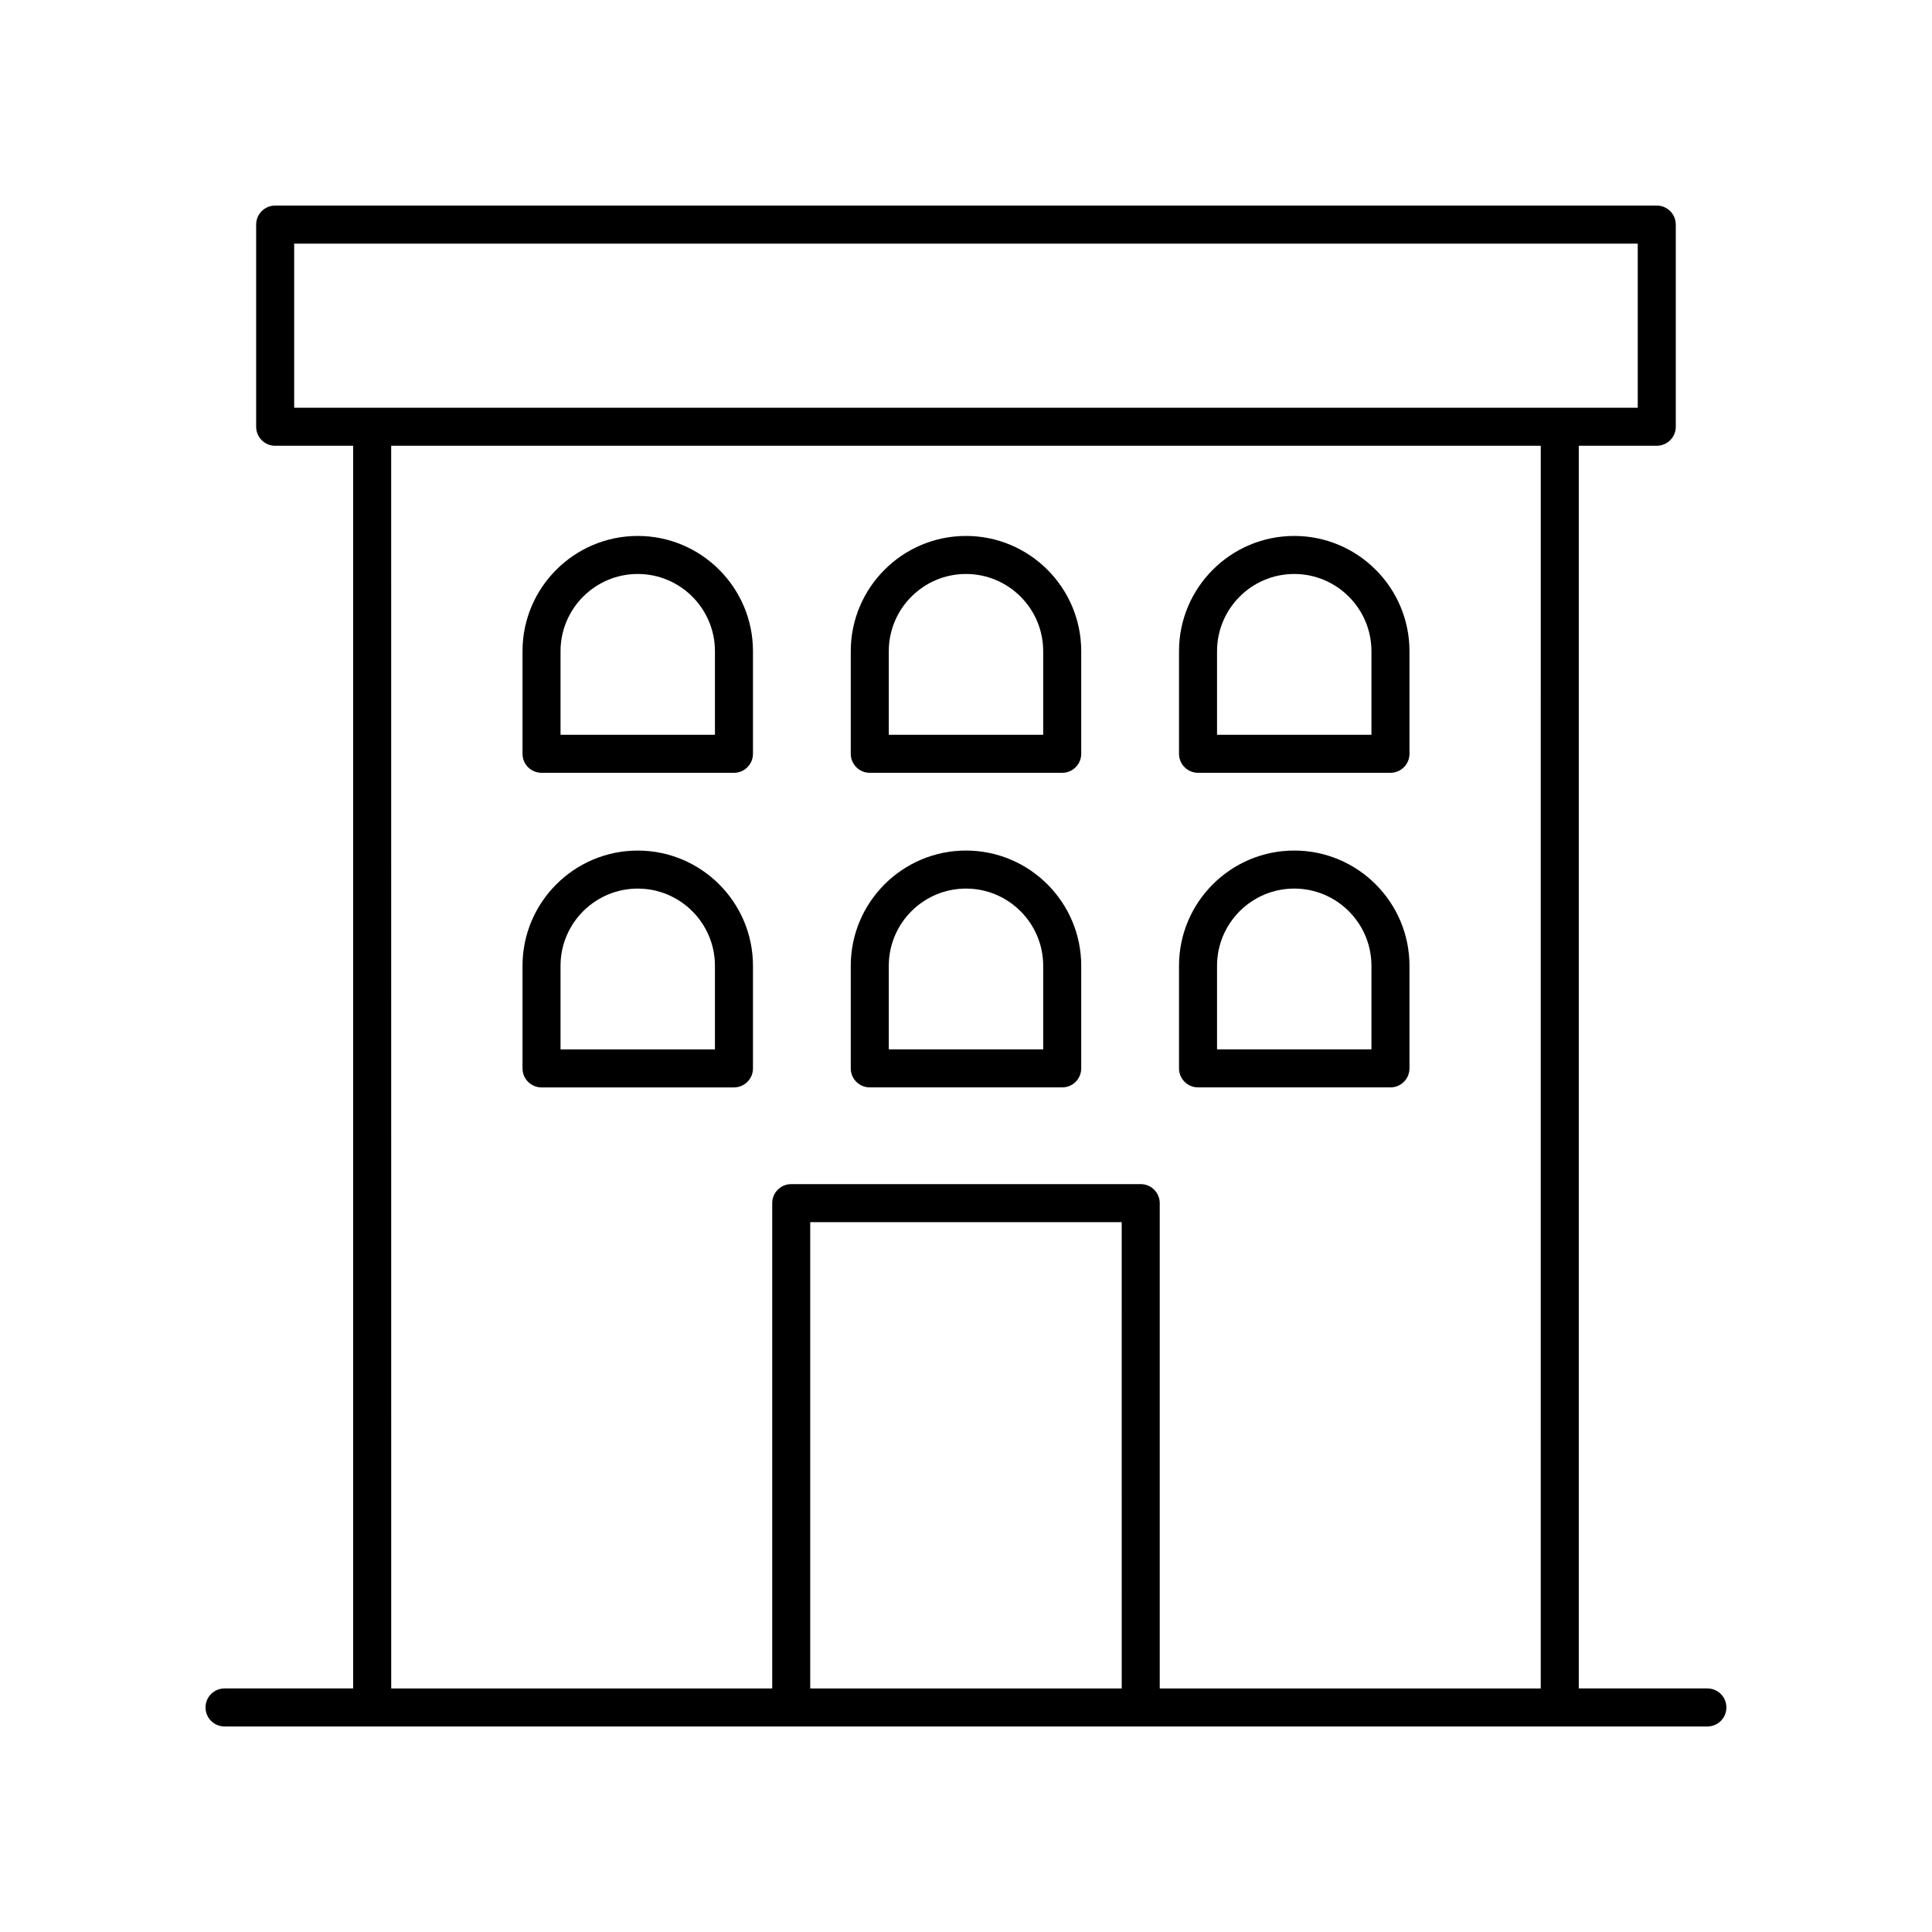 <?xml version="1.0" encoding="UTF-8"?>
<!-- The Best Svg Icon site in the world: iconSvg.co, Visit us! https://iconsvg.co -->
<svg fill="#000000" width="800px" height="800px" version="1.1" viewBox="144 144 512 512" xmlns="http://www.w3.org/2000/svg">
 <g>
  <path d="m596.48 591.45h-34.086v-329.32h20.668c2.785 0 5.039-2.254 5.039-5.039v-53.574c0-2.785-2.254-5.039-5.039-5.039l-366.14 0.004c-2.785 0-5.039 2.254-5.039 5.039v53.574c0 2.785 2.254 5.039 5.039 5.039h20.668v329.32h-34.086c-2.785 0-5.039 2.254-5.039 5.039s2.254 5.039 5.039 5.039h392.97c2.785 0 5.039-2.254 5.039-5.039s-2.254-5.039-5.039-5.039zm-374.52-382.89h356.06v43.496h-356.06zm25.707 53.574h304.65l-0.004 329.32h-100.97v-128.61c0-2.785-2.254-5.039-5.039-5.039h-92.621c-2.785 0-5.039 2.254-5.039 5.039v128.61h-100.97zm193.6 329.32h-82.551v-123.57h82.547z"/>
  <path d="m313.01 369.41c-16.84 0-30.539 13.699-30.539 30.535v27.191c0 2.785 2.254 5.039 5.039 5.039h50.996c2.785 0 5.039-2.254 5.039-5.039v-27.191c0-16.84-13.699-30.535-30.535-30.535zm20.457 52.688h-40.918v-22.156c0-11.281 9.18-20.457 20.461-20.457s20.457 9.176 20.457 20.457z"/>
  <path d="m374.5 432.17h50.996c2.785 0 5.039-2.254 5.039-5.039v-27.191c0-16.836-13.699-30.535-30.539-30.535-16.836 0-30.535 13.699-30.535 30.535v27.191c0 2.785 2.254 5.039 5.039 5.039zm5.039-32.23c0-11.281 9.176-20.457 20.457-20.457s20.461 9.176 20.461 20.457v22.156h-40.918z"/>
  <path d="m461.49 432.17h50.996c2.785 0 5.039-2.254 5.039-5.039v-27.191c0-16.836-13.699-30.535-30.539-30.535-16.836 0-30.535 13.699-30.535 30.535v27.191c0.004 2.785 2.258 5.039 5.039 5.039zm5.039-32.23c0-11.281 9.176-20.457 20.457-20.457s20.461 9.176 20.461 20.457v22.156h-40.918z"/>
  <path d="m313.01 286.03c-16.84 0-30.539 13.699-30.539 30.539v27.191c0 2.785 2.254 5.039 5.039 5.039h50.996c2.785 0 5.039-2.254 5.039-5.039v-27.191c0-16.84-13.699-30.539-30.535-30.539zm20.457 52.695h-40.918v-22.156c0-11.281 9.18-20.461 20.461-20.461s20.457 9.18 20.457 20.461z"/>
  <path d="m374.5 348.8h50.996c2.785 0 5.039-2.254 5.039-5.039v-27.191c0-16.84-13.699-30.539-30.539-30.539-16.836 0-30.535 13.699-30.535 30.539v27.191c0 2.785 2.254 5.039 5.039 5.039zm5.039-32.23c0-11.281 9.176-20.461 20.457-20.461s20.461 9.18 20.461 20.461v22.156h-40.918z"/>
  <path d="m461.49 348.8h50.996c2.785 0 5.039-2.254 5.039-5.039v-27.191c0-16.84-13.699-30.539-30.539-30.539-16.836 0-30.535 13.699-30.535 30.539v27.191c0.004 2.785 2.258 5.039 5.039 5.039zm5.039-32.23c0-11.281 9.176-20.461 20.457-20.461s20.461 9.18 20.461 20.461v22.156h-40.918z"/>
 </g>
</svg>
